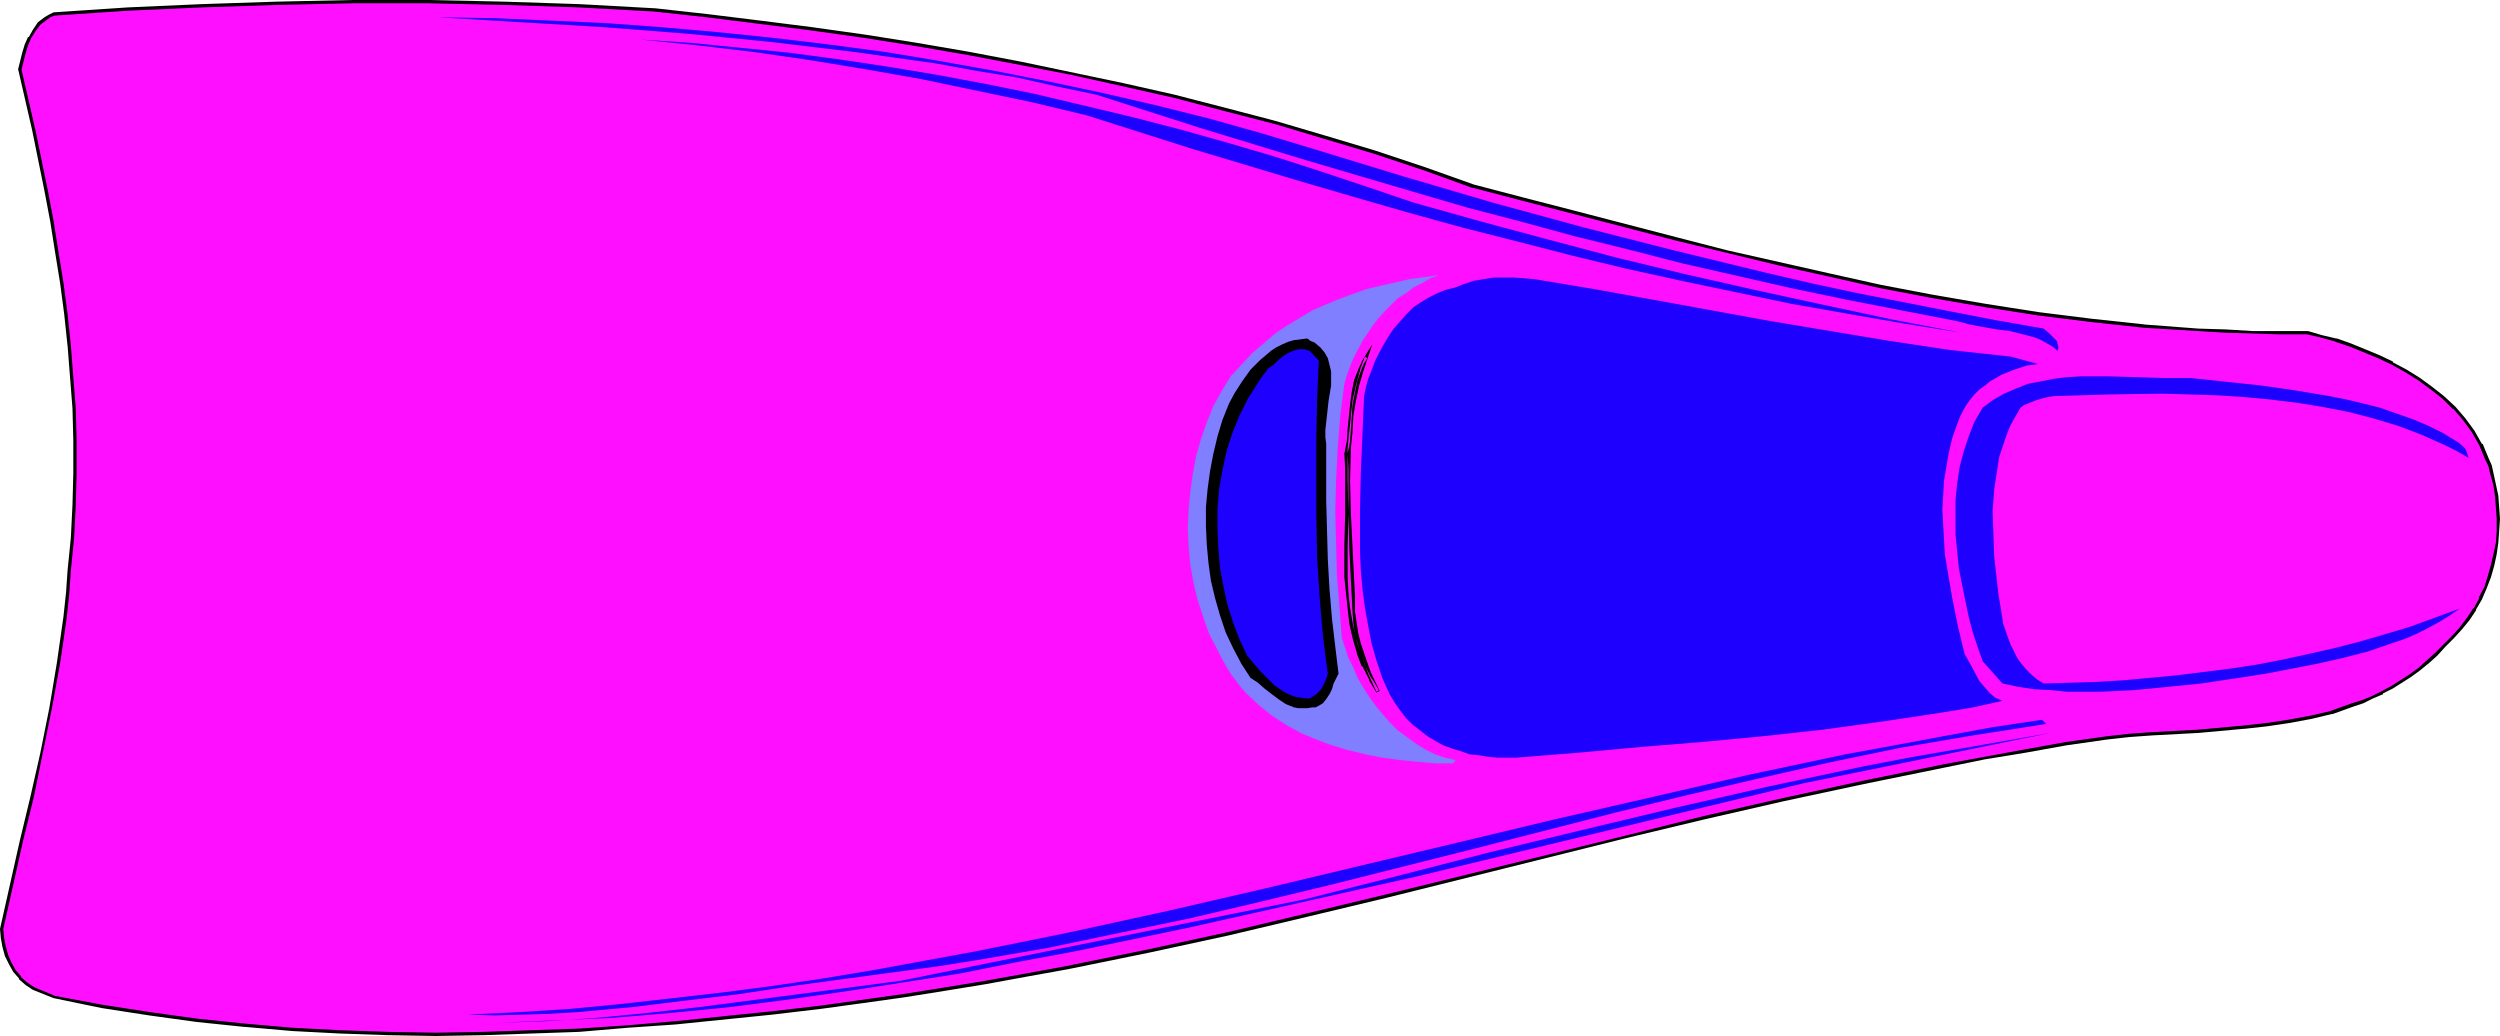 <?xml version="1.0" encoding="UTF-8" standalone="no"?>
<svg
   version="1.0"
   width="129.766mm"
   height="53.776mm"
   id="svg14"
   sodipodi:docname="Fin 01.wmf"
   xmlns:inkscape="http://www.inkscape.org/namespaces/inkscape"
   xmlns:sodipodi="http://sodipodi.sourceforge.net/DTD/sodipodi-0.dtd"
   xmlns="http://www.w3.org/2000/svg"
   xmlns:svg="http://www.w3.org/2000/svg">
  <sodipodi:namedview
     id="namedview14"
     pagecolor="#ffffff"
     bordercolor="#000000"
     borderopacity="0.25"
     inkscape:showpageshadow="2"
     inkscape:pageopacity="0.0"
     inkscape:pagecheckerboard="0"
     inkscape:deskcolor="#d1d1d1"
     inkscape:document-units="mm" />
  <defs
     id="defs1">
    <pattern
       id="WMFhbasepattern"
       patternUnits="userSpaceOnUse"
       width="6"
       height="6"
       x="0"
       y="0" />
  </defs>
  <path
     style="fill:#ff0fff;fill-opacity:1;fill-rule:evenodd;stroke:none"
     d="m 6.626,194.038 -1.454,-0.969 -1.293,-1.293 -0.97,-1.293 -0.808,-1.454 -0.808,-1.616 -0.485,-1.616 -0.323,-1.777 -0.162,-1.777 3.878,-17.287 2.101,-8.563 1.939,-8.724 1.778,-8.724 1.454,-8.886 0.646,-4.524 0.646,-4.362 0.485,-4.524 0.323,-4.685 0.646,-6.463 0.323,-6.463 0.162,-6.301 v -6.301 l -0.162,-6.301 -0.485,-6.139 -0.485,-6.301 -0.646,-6.139 -0.808,-5.978 L 11.15,49.439 10.181,43.461 9.05,37.483 6.626,25.527 3.878,13.571 4.686,10.502 5.171,8.886 5.818,7.432 6.626,5.978 7.595,4.685 8.888,3.554 9.696,3.231 10.504,2.747 25.048,1.777 39.592,1.131 54.298,0.646 69.165,0.323 h 14.867 l 14.867,0.323 14.706,0.485 14.706,0.808 10.342,1.131 10.342,1.293 10.342,1.293 10.181,1.454 10.342,1.616 10.181,1.777 10.181,1.939 10.181,2.1 10.019,2.1 10.019,2.262 10.019,2.585 9.858,2.585 9.696,2.908 9.858,2.908 9.534,3.231 9.534,3.393 10.019,2.585 9.858,2.585 20.038,5.17 9.858,2.585 10.181,2.262 10.019,2.262 10.181,2.262 10.181,1.939 10.181,1.777 10.342,1.616 10.342,1.293 10.504,1.131 10.666,0.646 5.333,0.323 5.333,0.162 5.333,0.162 h 5.494 l 2.747,0.646 2.747,0.808 2.747,0.969 2.747,1.131 2.909,1.131 2.747,1.293 2.586,1.454 2.586,1.616 2.424,1.777 2.262,1.939 2.101,1.939 2.101,2.262 1.616,2.423 1.616,2.585 1.131,2.747 0.646,1.454 0.323,1.454 0.485,2.1 0.485,2.262 0.162,2.262 0.162,2.262 v 2.423 l -0.323,2.262 -0.323,2.262 -0.485,2.262 -0.646,2.1 -0.808,2.262 -0.97,2.1 -1.131,1.939 -1.131,2.1 -1.454,1.777 -1.616,1.777 -1.778,1.616 -1.616,1.616 -1.454,1.616 -1.778,1.293 -1.778,1.293 -1.778,1.293 -1.778,1.131 -1.939,0.969 -1.778,0.808 -1.939,0.969 -2.101,0.646 -4.04,1.454 -4.202,0.969 -4.202,0.808 -4.363,0.646 -4.525,0.485 -8.888,0.808 -9.05,0.485 -4.525,0.323 -4.363,0.485 -8.08,1.131 -7.918,1.454 -8.08,1.293 -7.918,1.616 -15.837,3.231 -15.675,3.393 -15.514,3.554 -15.675,3.716 -31.027,7.755 -15.514,3.878 -15.675,3.716 -15.675,3.716 -15.675,3.393 -15.837,3.231 -7.918,1.454 -7.918,1.454 -8.08,1.293 -8.08,1.293 -8.08,1.131 -8.08,1.131 -9.534,1.131 -9.534,0.969 -9.534,0.969 -9.373,0.808 -9.534,0.646 -9.373,0.323 -9.373,0.323 -9.373,0.162 -9.373,-0.162 -9.373,-0.323 -9.373,-0.485 -9.211,-0.808 -9.373,-0.969 -9.534,-1.293 -9.373,-1.454 -9.373,-1.939 z"
     id="path1" />
  <path
     style="fill:#000000;fill-opacity:1;fill-rule:evenodd;stroke:none"
     d="m 6.787,193.715 v 0 L 5.333,192.746 4.04,191.615 H 4.202 L 3.07,190.322 2.262,188.868 v 0 l -0.646,-1.454 v 0 l -0.485,-1.777 -0.323,-1.616 -0.162,-1.777 v 0 l 3.878,-17.287 2.101,-8.563 1.778,-8.724 1.778,-8.724 1.616,-8.886 0.646,-4.362 0.646,-4.524 0.485,-4.524 v 0 l 0.323,-4.685 0.646,-6.463 0.323,-6.463 0.162,-6.301 v -6.301 l -0.162,-6.301 -0.485,-6.139 -0.485,-6.301 v 0 L 13.251,61.556 12.443,55.416 11.474,49.439 10.504,43.299 9.373,37.321 6.949,25.527 4.202,13.571 v 0.162 l 0.808,-3.231 0.485,-1.616 v 0 L 6.141,7.432 v 0 L 6.949,6.139 v 0 L 7.918,4.847 v 0 L 9.211,3.878 9.858,3.393 v 0 l 0.808,-0.323 h -0.162 L 25.048,2.1 39.592,1.454 54.298,0.969 69.165,0.646 h 14.867 l 14.867,0.323 14.706,0.485 14.706,0.808 v 0 l 10.342,1.131 10.342,1.293 10.181,1.293 10.342,1.454 10.181,1.616 10.342,1.777 10.181,1.939 10.019,1.939 10.181,2.262 10.019,2.262 9.858,2.585 10.019,2.585 9.696,2.908 9.696,2.908 v 0 l 9.696,3.231 9.373,3.393 h 0.162 l 9.858,2.585 10.019,2.585 19.877,5.17 10.019,2.423 10.019,2.423 10.181,2.262 10.019,2.262 10.181,1.939 10.342,1.777 10.342,1.616 10.342,1.293 10.504,1.131 v 0 l 10.666,0.646 5.333,0.323 5.333,0.162 5.333,0.162 h 5.494 -0.162 l 2.747,0.646 2.909,0.808 h -0.162 l 2.909,0.969 2.747,1.131 2.747,1.131 2.747,1.293 v 0 l 2.586,1.454 v 0 l 2.586,1.616 2.424,1.777 2.262,1.777 2.101,2.1 v -0.162 l 1.939,2.262 1.778,2.423 1.454,2.585 v 0 l 1.131,2.747 0.646,1.293 v 0 l 0.323,1.454 0.646,2.262 0.323,2.262 v -0.162 l 0.162,2.262 0.162,2.262 v 2.423 l -0.162,2.262 v 0 l -0.485,2.262 -0.485,2.1 -0.646,2.262 v 0 l -0.646,2.1 -1.131,2.1 h 0.162 l -1.131,2.1 v -0.162 l -1.293,1.939 -1.454,1.939 -1.616,1.777 0.162,-0.162 -1.778,1.777 v 0 l -1.616,1.616 v 0 l -1.616,1.454 -1.616,1.454 -1.778,1.293 -1.778,1.131 -1.778,1.131 v 0 l -1.778,0.969 v 0 l -1.939,0.969 -1.939,0.808 -2.101,0.646 -4.04,1.454 h 0.162 l -4.202,0.969 -4.363,0.808 -4.363,0.646 -4.363,0.485 v 0 l -8.888,0.808 -9.05,0.485 -4.525,0.323 -4.363,0.485 v 0 l -8.08,1.131 -8.08,1.454 -7.918,1.454 -7.918,1.454 -15.837,3.231 -15.675,3.393 -15.675,3.554 -15.514,3.878 -46.702,11.471 -15.514,3.716 -15.675,3.716 -15.675,3.393 -15.837,3.231 -7.918,1.454 -8.08,1.454 -7.918,1.293 -8.08,1.293 -8.08,1.131 -8.08,1.131 -9.696,1.131 -9.534,0.969 h 0.162 l -9.534,0.969 -9.373,0.808 -9.534,0.646 -9.373,0.323 -9.373,0.323 -9.373,0.162 -9.373,-0.162 -9.373,-0.323 -9.373,-0.485 -9.211,-0.808 v 0 l -9.373,-0.969 -9.373,-1.293 -9.373,-1.454 -9.534,-1.777 h 0.162 l -3.878,-1.616 -0.323,0.485 4.04,1.616 9.373,1.939 9.373,1.454 9.373,1.293 9.373,0.969 h 0.162 l 9.211,0.808 9.373,0.485 9.373,0.323 9.373,0.162 9.373,-0.162 9.373,-0.323 9.373,-0.323 9.534,-0.808 9.373,-0.646 9.534,-0.969 v 0 l 9.534,-0.969 9.534,-1.131 8.242,-1.131 8.08,-1.131 8.08,-1.293 7.918,-1.293 7.918,-1.454 8.08,-1.454 15.837,-3.231 15.675,-3.393 15.675,-3.716 15.514,-3.716 46.702,-11.633 15.514,-3.716 15.514,-3.554 15.837,-3.393 15.837,-3.231 7.918,-1.616 7.918,-1.293 8.08,-1.454 7.918,-1.131 v 0 l 4.363,-0.485 4.525,-0.323 9.05,-0.485 8.888,-0.808 h 0.162 l 4.363,-0.485 4.363,-0.646 4.363,-0.808 4.04,-0.969 h 0.162 l 4.04,-1.454 1.939,-0.646 1.939,-0.969 1.939,-0.808 v -0.162 l 1.939,-0.969 v 0 l 1.778,-1.131 1.778,-1.131 1.778,-1.293 1.778,-1.454 1.616,-1.454 v 0 l 1.616,-1.777 -0.162,0.162 1.778,-1.777 v 0 l 1.616,-1.777 1.454,-1.777 1.293,-1.939 v -0.162 l 1.131,-1.939 v 0 l 0.97,-2.262 0.808,-2.1 v 0 l 0.646,-2.262 0.485,-2.262 0.323,-2.262 v 0 l 0.162,-2.262 0.162,-2.423 -0.162,-2.262 -0.162,-2.262 v 0 l -0.485,-2.262 -0.485,-2.262 -0.323,-1.454 v 0 l -0.646,-1.454 -1.131,-2.747 h -0.162 l -1.454,-2.585 -1.778,-2.423 -1.939,-2.262 v 0 l -2.262,-2.1 -2.262,-1.777 -2.424,-1.777 -2.586,-1.616 v 0 l -2.747,-1.454 V 70.927 l -2.747,-1.293 -2.747,-1.131 -2.747,-1.131 -2.747,-0.969 h -0.162 l -2.747,-0.646 -2.747,-0.808 h -5.494 -5.333 l -5.333,-0.323 -5.333,-0.162 -10.666,-0.808 h 0.162 l -10.504,-1.131 -10.342,-1.293 -10.342,-1.616 -10.342,-1.777 -10.181,-1.939 -10.181,-2.262 -10.019,-2.262 -10.019,-2.262 -10.019,-2.585 -19.877,-5.17 -10.019,-2.585 -9.858,-2.585 v 0 l -9.534,-3.393 -9.696,-3.231 v 0 l -9.696,-2.908 -9.858,-2.908 -9.858,-2.585 L 230.441,18.58 220.422,16.318 210.403,14.218 200.384,12.117 190.203,10.179 179.861,8.401 169.68,6.786 159.337,5.332 149.157,4.039 138.653,2.747 128.472,1.616 h -0.162 L 113.605,0.808 98.899,0.323 84.032,0 H 69.165 L 54.298,0.323 39.592,0.808 25.048,1.454 10.504,2.423 9.534,2.908 v 0 L 8.726,3.393 7.434,4.362 6.464,5.816 v 0 L 5.656,7.27 H 5.494 l -0.646,1.454 v 0 l -0.485,1.616 -0.808,3.231 2.747,11.956 2.424,11.956 1.131,5.978 0.97,6.139 0.97,5.978 0.808,6.139 0.646,6.139 V 67.695 l 0.485,6.301 0.485,6.139 0.162,6.301 v 6.301 l -0.162,6.301 -0.323,6.463 -0.646,6.463 -0.323,4.685 v -0.162 l -0.485,4.524 -0.646,4.524 -0.646,4.524 -1.454,8.724 -1.778,8.886 -1.939,8.563 -2.101,8.724 L 0,182.244 l 0.162,1.777 0.323,1.777 0.485,1.777 v 0 l 0.808,1.616 v 0 l 0.808,1.454 1.131,1.293 v 0.162 l 1.293,1.131 1.454,0.969 z"
     id="path2" />
  <path
     style="fill:#1e00ff;fill-opacity:1;fill-rule:evenodd;stroke:none"
     d="m 97.283,200.662 5.01,-0.162 4.848,-0.162 9.858,-0.646 10.019,-0.969 10.019,-1.131 19.877,-2.585 19.715,-2.585 79.346,-15.995 17.938,-4.524 18.261,-4.685 18.099,-4.362 18.261,-4.362 18.422,-4.201 18.261,-3.878 9.211,-1.777 18.584,-3.231 9.211,-1.616 -48.318,9.855 -75.79,18.257 v 0 l -22.301,5.008 -22.301,5.008 -22.462,4.685 -11.312,2.1 -11.312,2.262 -11.312,1.777 -11.474,1.777 -11.312,1.616 -11.312,1.454 -11.474,1.131 -11.474,0.969 -11.312,0.485 z"
     id="path3" />
  <path
     style="fill:#1e00ff;fill-opacity:1;fill-rule:evenodd;stroke:none"
     d="m 91.789,199.047 10.181,-0.485 10.019,-0.646 10.019,-0.969 10.019,-1.131 9.858,-1.131 9.858,-1.293 9.858,-1.454 9.696,-1.616 9.696,-1.777 9.696,-1.777 9.696,-1.939 9.534,-1.939 19.23,-4.201 18.907,-4.362 37.976,-9.048 18.907,-4.524 19.069,-4.362 18.907,-4.362 19.069,-4.039 9.696,-1.777 9.534,-1.777 9.696,-1.777 9.696,-1.454 0.808,0.808 -7.11,1.131 -7.272,1.131 -14.221,2.423 -14.059,2.908 -14.221,3.231 -13.898,3.231 -13.898,3.393 -27.795,7.109 -27.634,6.947 -14.059,3.393 -13.736,3.231 -14.059,2.908 -13.898,2.908 -14.059,2.423 -7.11,1.131 -7.11,0.969 -10.827,1.454 -10.666,1.454 -10.666,1.616 -5.333,0.646 -5.333,0.646 -10.504,1.293 -5.333,0.485 -5.333,0.485 -5.333,0.323 -5.333,0.162 -5.494,0.162 z"
     id="path4" />
  <path
     style="fill:#7f7fff;fill-opacity:1;fill-rule:evenodd;stroke:none"
     d="m 238.845,127.474 -1.616,-3.07 -1.131,-3.231 -1.131,-3.393 -0.808,-3.393 -0.646,-3.554 -0.323,-3.554 -0.162,-3.554 0.162,-3.716 0.323,-3.554 0.485,-3.393 0.646,-3.554 0.97,-3.393 1.131,-3.231 1.293,-3.231 1.616,-2.908 1.778,-2.908 2.101,-2.262 2.101,-2.262 2.262,-1.939 2.262,-1.939 2.424,-1.616 2.424,-1.454 2.424,-1.454 2.586,-1.131 2.747,-1.131 2.586,-0.969 2.747,-0.969 2.747,-0.646 5.656,-1.293 5.818,-0.808 -1.778,0.646 -1.616,0.969 -1.616,0.808 -1.454,1.131 -1.616,0.969 -1.293,1.293 -1.293,1.293 -1.293,1.454 -1.131,1.454 -0.97,1.454 -0.97,1.454 -1.778,3.393 -0.646,1.616 -0.646,1.777 -0.485,1.616 -0.808,6.301 -0.485,6.301 -0.323,6.139 -0.162,6.301 0.162,6.139 0.162,6.301 0.485,6.139 0.485,6.301 0.646,1.939 0.646,1.939 0.97,1.939 0.808,1.939 1.131,1.939 1.131,1.777 1.293,1.777 1.454,1.777 1.454,1.616 1.454,1.454 1.778,1.293 1.778,1.293 1.778,1.131 1.939,0.969 1.939,0.646 2.101,0.485 -0.485,0.646 h -3.394 l -3.555,-0.323 -3.394,-0.323 -3.555,-0.485 -3.232,-0.646 -3.394,-0.808 -3.232,-0.969 -3.07,-1.131 -3.07,-1.293 -2.909,-1.616 -2.747,-1.777 -2.586,-2.1 -2.424,-2.262 -1.131,-1.293 -0.97,-1.293 -0.97,-1.293 -0.97,-1.616 -0.808,-1.454 z"
     id="path5" />
  <path
     style="fill:#1e00ff;fill-opacity:1;fill-rule:evenodd;stroke:none"
     d="m 272.619,136.198 -1.454,-3.231 -1.131,-3.393 -0.97,-3.393 -0.646,-3.393 -0.646,-3.554 -0.485,-3.716 -0.323,-3.716 -0.162,-3.716 v -3.716 -3.878 l 0.162,-7.594 0.323,-7.594 0.323,-7.594 0.323,-1.616 0.485,-1.777 0.646,-1.616 0.646,-1.777 0.808,-1.616 0.97,-1.777 0.97,-1.616 0.97,-1.454 1.293,-1.454 1.293,-1.454 1.293,-1.293 1.454,-0.969 1.616,-0.969 1.616,-0.808 1.616,-0.646 1.939,-0.485 1.616,-0.646 1.939,-0.646 1.939,-0.323 1.939,-0.323 h 2.101 1.939 l 2.101,0.162 1.939,0.162 11.635,1.939 11.635,2.1 23.109,4.201 11.635,1.939 11.635,1.939 11.797,1.777 11.958,1.293 5.333,1.454 -1.131,0.162 -1.131,0.162 -2.424,0.808 -2.424,0.969 -1.131,0.646 -1.131,0.646 -0.97,0.808 -1.131,0.808 -0.97,0.969 -0.808,0.969 -0.808,1.131 -0.646,1.131 -0.646,1.293 -0.485,1.293 -0.97,2.747 -0.646,2.747 -0.485,2.747 -0.485,2.908 -0.162,2.908 -0.162,2.747 0.162,2.908 0.162,2.908 0.162,2.908 0.485,2.908 0.97,5.655 1.131,5.655 1.293,5.332 1.454,2.585 1.454,2.747 0.97,1.131 0.97,1.131 1.131,0.969 1.454,0.646 -5.818,1.293 -5.818,0.969 -11.797,1.777 -11.797,1.616 -11.797,1.293 -11.958,1.131 -11.958,0.969 -12.282,1.131 -12.12,0.969 h -1.778 -1.939 l -1.778,-0.162 -1.939,-0.323 -1.778,-0.162 -1.778,-0.646 -1.616,-0.485 -1.778,-0.646 -1.454,-0.808 -1.616,-0.969 -1.454,-1.131 -1.454,-1.131 -1.293,-1.293 -1.131,-1.454 -1.131,-1.616 z"
     id="path6" />
  <path
     style="fill:#000000;fill-opacity:1;fill-rule:evenodd;stroke:none"
     d="m 245.309,132.967 -1.778,-2.747 -1.616,-3.07 -1.454,-3.07 -1.131,-3.393 -0.97,-3.393 -0.808,-3.393 -0.485,-3.554 -0.323,-3.554 -0.162,-3.554 v -3.716 l 0.323,-3.554 0.485,-3.554 0.646,-3.393 0.808,-3.393 0.97,-3.231 1.293,-3.231 1.131,-2.1 1.454,-2.262 1.616,-2.262 1.939,-1.939 0.97,-0.808 1.131,-0.969 0.97,-0.646 1.293,-0.646 1.131,-0.485 1.131,-0.323 1.293,-0.162 1.293,-0.162 0.646,0.485 0.808,0.323 1.131,0.969 0.808,0.969 0.646,1.131 0.323,1.293 0.323,1.293 v 1.293 1.454 l -0.485,2.908 -0.162,1.454 -0.162,1.454 -0.323,2.908 v 1.454 l 0.162,1.293 v 5.493 5.655 l 0.162,5.816 0.162,5.816 0.323,5.655 0.485,5.816 0.646,5.493 0.646,5.332 -0.485,0.969 -0.485,0.969 -0.323,1.131 -0.485,0.969 -0.646,0.969 -0.646,0.808 -0.808,0.485 -0.646,0.323 h -0.646 l -0.97,0.162 h -0.808 -0.97 l -0.808,-0.162 -0.808,-0.323 -0.808,-0.323 -1.454,-0.969 -1.293,-0.969 -1.454,-1.131 -1.293,-1.131 z"
     id="path7" />
  <path
     style="fill:#1e00ff;fill-opacity:1;fill-rule:evenodd;stroke:none"
     d="m 244.662,128.605 -1.454,-3.07 -1.293,-3.393 -1.131,-3.554 -0.808,-3.716 -0.646,-3.554 -0.323,-3.878 -0.162,-3.878 v -3.716 l 0.323,-3.878 0.646,-3.716 0.808,-3.716 1.131,-3.554 1.454,-3.554 1.616,-3.231 1.939,-3.07 0.97,-1.454 1.131,-1.454 0.97,-0.646 0.808,-0.808 0.97,-0.808 0.97,-0.646 1.131,-0.485 0.97,-0.323 h 1.131 l 1.131,0.323 1.778,1.939 -0.323,7.432 -0.162,7.594 v 7.917 7.755 l 0.162,7.917 0.485,7.755 0.646,7.594 0.485,3.878 0.485,3.554 -0.485,1.454 -0.646,1.293 -0.485,0.646 -0.485,0.485 -0.646,0.485 -0.808,0.485 h -0.97 l -0.97,-0.162 -0.97,-0.162 -0.808,-0.323 -0.808,-0.323 -0.808,-0.485 -1.616,-1.131 -1.293,-1.293 -1.454,-1.454 z"
     id="path8" />
  <path
     style="fill:#1e00ff;fill-opacity:1;fill-rule:evenodd;stroke:none"
     d="m 388.971,129.736 -0.97,-2.747 -0.97,-2.908 -0.808,-3.07 -0.646,-3.07 -0.646,-3.231 -0.646,-3.231 -0.323,-3.393 -0.323,-3.231 v -3.393 -3.393 l 0.323,-3.231 0.485,-3.231 0.808,-3.07 0.97,-2.908 1.131,-2.908 1.616,-2.747 1.939,-1.454 2.262,-1.293 2.262,-0.969 2.424,-0.969 2.586,-0.485 2.424,-0.485 2.586,-0.323 2.747,-0.162 h 5.494 l 5.333,0.162 5.494,0.162 h 5.171 l 13.736,1.454 6.787,0.969 6.787,1.131 3.232,0.646 3.394,0.808 3.232,0.808 3.232,1.131 3.232,1.131 3.07,1.293 2.909,1.454 2.909,1.777 0.808,0.646 0.646,0.646 0.323,0.808 0.323,0.969 -2.262,-1.293 -2.262,-1.131 -4.686,-2.1 -4.686,-1.777 -4.848,-1.454 -5.01,-1.293 -5.01,-0.969 -5.01,-0.808 -5.333,-0.646 -5.171,-0.485 -5.171,-0.323 -5.333,-0.162 -5.333,-0.162 -10.666,0.162 -10.666,0.323 -1.778,0.323 -1.616,0.485 -1.616,0.646 -0.808,0.323 -0.646,0.485 -1.131,1.939 -0.97,1.777 -0.808,2.1 -0.646,1.939 -0.646,1.939 -0.323,2.1 -0.323,2.1 -0.323,2.1 -0.323,4.362 0.162,4.362 0.162,4.524 0.485,4.362 0.323,2.908 0.485,2.908 0.485,3.07 0.97,2.747 0.485,1.293 0.646,1.293 0.646,1.293 0.808,1.131 0.97,1.131 0.97,0.969 1.131,0.969 1.293,0.808 10.504,-0.323 5.333,-0.323 5.171,-0.485 5.171,-0.485 5.171,-0.646 5.171,-0.646 5.333,-0.808 5.01,-0.969 5.171,-1.131 5.01,-1.131 5.01,-1.293 5.01,-1.454 4.848,-1.454 4.848,-1.777 4.848,-1.777 -2.101,1.454 -2.101,1.293 -2.101,1.131 -2.262,1.131 -2.262,0.969 -2.424,0.808 -4.686,1.616 -5.01,1.293 -5.01,1.131 -10.019,1.939 -6.302,0.969 -6.464,0.969 -6.464,0.646 -6.626,0.646 -6.626,0.323 h -3.232 -3.394 l -3.07,-0.323 -3.232,-0.162 -3.232,-0.485 -3.07,-0.646 z"
     id="path9" />
  <path
     style="fill:#ff0fff;fill-opacity:1;fill-rule:evenodd;stroke:none"
     d="m 264.054,89.022 0.485,-2.423 0.162,-2.423 0.323,-4.847 0.485,-2.423 0.485,-2.262 0.808,-2.423 0.485,-1.131 0.808,-1.131 -0.97,2.747 -0.808,2.908 -0.646,2.908 -0.323,3.07 -0.323,3.07 -0.323,3.231 v 3.231 l -0.162,3.231 0.323,6.463 0.162,6.624 0.323,6.463 0.162,3.07 v 3.07 l 0.323,2.1 0.323,2.1 0.485,2.1 0.646,1.939 1.293,3.716 1.778,3.716 -1.616,-2.585 -1.293,-2.585 -0.97,-2.585 -0.808,-2.747 -0.646,-2.908 -0.485,-2.908 -0.162,-3.07 -0.323,-3.07 v -6.139 l 0.162,-6.301 v -5.978 -2.908 z"
     id="path10" />
  <path
     style="fill:#000000;fill-opacity:1;fill-rule:evenodd;stroke:none"
     d="m 264.377,89.022 v 0 l 0.485,-2.423 v 0 l 0.162,-2.423 0.323,-4.847 v 0.162 l 0.485,-2.585 0.485,-2.262 v 0 l 0.808,-2.262 0.485,-1.131 v 0 l 0.646,-0.969 -0.485,-0.323 -0.97,2.585 v 0.162 l -0.808,2.908 -0.646,2.908 -0.323,2.908 v 0.162 l -0.323,3.07 -0.323,3.231 v 6.463 l 0.162,6.463 0.162,6.624 0.323,6.463 0.162,3.07 0.162,3.07 v 0.162 l 0.162,2.1 0.323,2.1 0.485,1.939 0.646,1.939 v 0 l 1.454,3.878 1.616,3.554 0.485,-0.323 -1.454,-2.423 v 0.162 l -1.293,-2.585 v 0 l -0.97,-2.747 v 0 l -0.808,-2.747 -0.646,-2.908 -0.485,-2.908 v 0.162 l -0.323,-3.07 -0.162,-3.07 v -6.139 l 0.162,-6.301 v -5.978 -2.908 l -0.162,-2.908 h -0.646 l 0.162,2.908 v 2.908 5.978 l -0.162,6.301 v 6.139 l 0.323,3.07 0.323,3.07 v 0 l 0.323,2.908 0.646,2.908 0.808,2.747 v 0.162 l 0.97,2.585 h 0.162 l 1.293,2.585 v 0.162 l 1.454,2.423 0.646,-0.323 -1.778,-3.716 -1.293,-3.716 v 0 l -0.646,-1.939 -0.485,-1.939 -0.323,-2.1 -0.323,-2.1 v 0 -3.07 l -0.162,-3.07 -0.323,-6.463 -0.323,-6.624 -0.162,-6.463 0.162,-6.463 0.323,-3.231 0.162,-3.07 v 0 l 0.485,-2.908 0.646,-3.07 0.808,-2.747 v 0 l 1.778,-5.332 -2.101,3.393 v 0.162 l -0.485,0.969 -0.97,2.423 v 0 l -0.485,2.423 -0.323,2.423 v 0 l -0.485,4.847 -0.162,2.423 v 0 l -0.485,2.423 z"
     id="path11" />
  <path
     style="fill:#1e00ff;fill-opacity:1;fill-rule:evenodd;stroke:none"
     d="m 282.8,73.35 h 38.784 v 58.325 h -38.784 z"
     id="path12" />
  <path
     style="fill:#1e00ff;fill-opacity:1;fill-rule:evenodd;stroke:none"
     d="M 383.961,63.01 373.134,60.91 362.307,58.809 351.48,56.547 l -21.331,-4.847 -10.666,-2.747 -10.504,-2.585 -10.666,-2.908 -10.504,-2.747 -10.504,-3.07 -20.846,-6.139 -20.685,-6.301 -20.685,-6.624 -7.757,-1.616 -7.918,-1.777 -7.918,-1.293 -7.918,-1.454 -8.08,-1.131 -8.08,-1.131 -8.08,-0.969 -8.08,-0.969 -16.322,-1.616 -16.483,-1.293 -16.322,-0.969 -16.16,-0.969 10.827,0.162 10.989,0.485 10.989,0.485 10.989,0.808 10.989,0.969 10.989,1.131 10.827,1.293 10.989,1.454 10.666,1.777 10.827,1.939 10.666,2.1 10.666,2.262 10.504,2.423 10.342,2.585 10.342,2.908 10.181,3.07 17.453,5.332 17.614,5.17 17.776,4.847 17.776,4.524 17.938,4.362 9.05,2.1 9.05,1.939 9.05,1.777 9.05,1.777 9.211,1.777 9.211,1.616 1.131,0.969 0.97,0.969 0.485,0.485 0.162,0.646 0.162,0.646 -0.162,0.646 -0.97,-0.808 -1.131,-0.646 -1.131,-0.646 -1.131,-0.485 -2.424,-0.646 -2.586,-0.646 -2.586,-0.323 -2.747,-0.485 -2.586,-0.485 z"
     id="path13" />
  <path
     style="fill:#1e00ff;fill-opacity:1;fill-rule:evenodd;stroke:none"
     d="m 213.15,22.619 -10.827,-2.585 -10.827,-2.262 -10.827,-2.262 -10.989,-1.939 -10.827,-1.777 -11.15,-1.616 -10.989,-1.293 -11.15,-1.131 9.858,0.646 9.696,0.969 9.696,0.969 9.696,1.293 9.696,1.454 9.696,1.616 9.534,1.777 9.534,1.939 9.534,2.262 9.534,2.262 9.373,2.423 9.211,2.585 9.373,2.747 9.05,2.908 9.211,3.07 9.05,3.07 13.251,3.716 13.251,3.554 13.413,3.554 13.413,3.231 13.574,3.07 13.413,2.908 13.574,2.908 13.574,2.585 -11.15,-1.777 -11.15,-1.939 -10.989,-1.939 -10.827,-2.262 -10.827,-2.262 -10.989,-2.423 -10.666,-2.585 -10.666,-2.747 -10.827,-2.747 -10.504,-2.908 -10.666,-3.07 -10.504,-3.07 -21.008,-6.301 z"
     id="path14" />
</svg>
